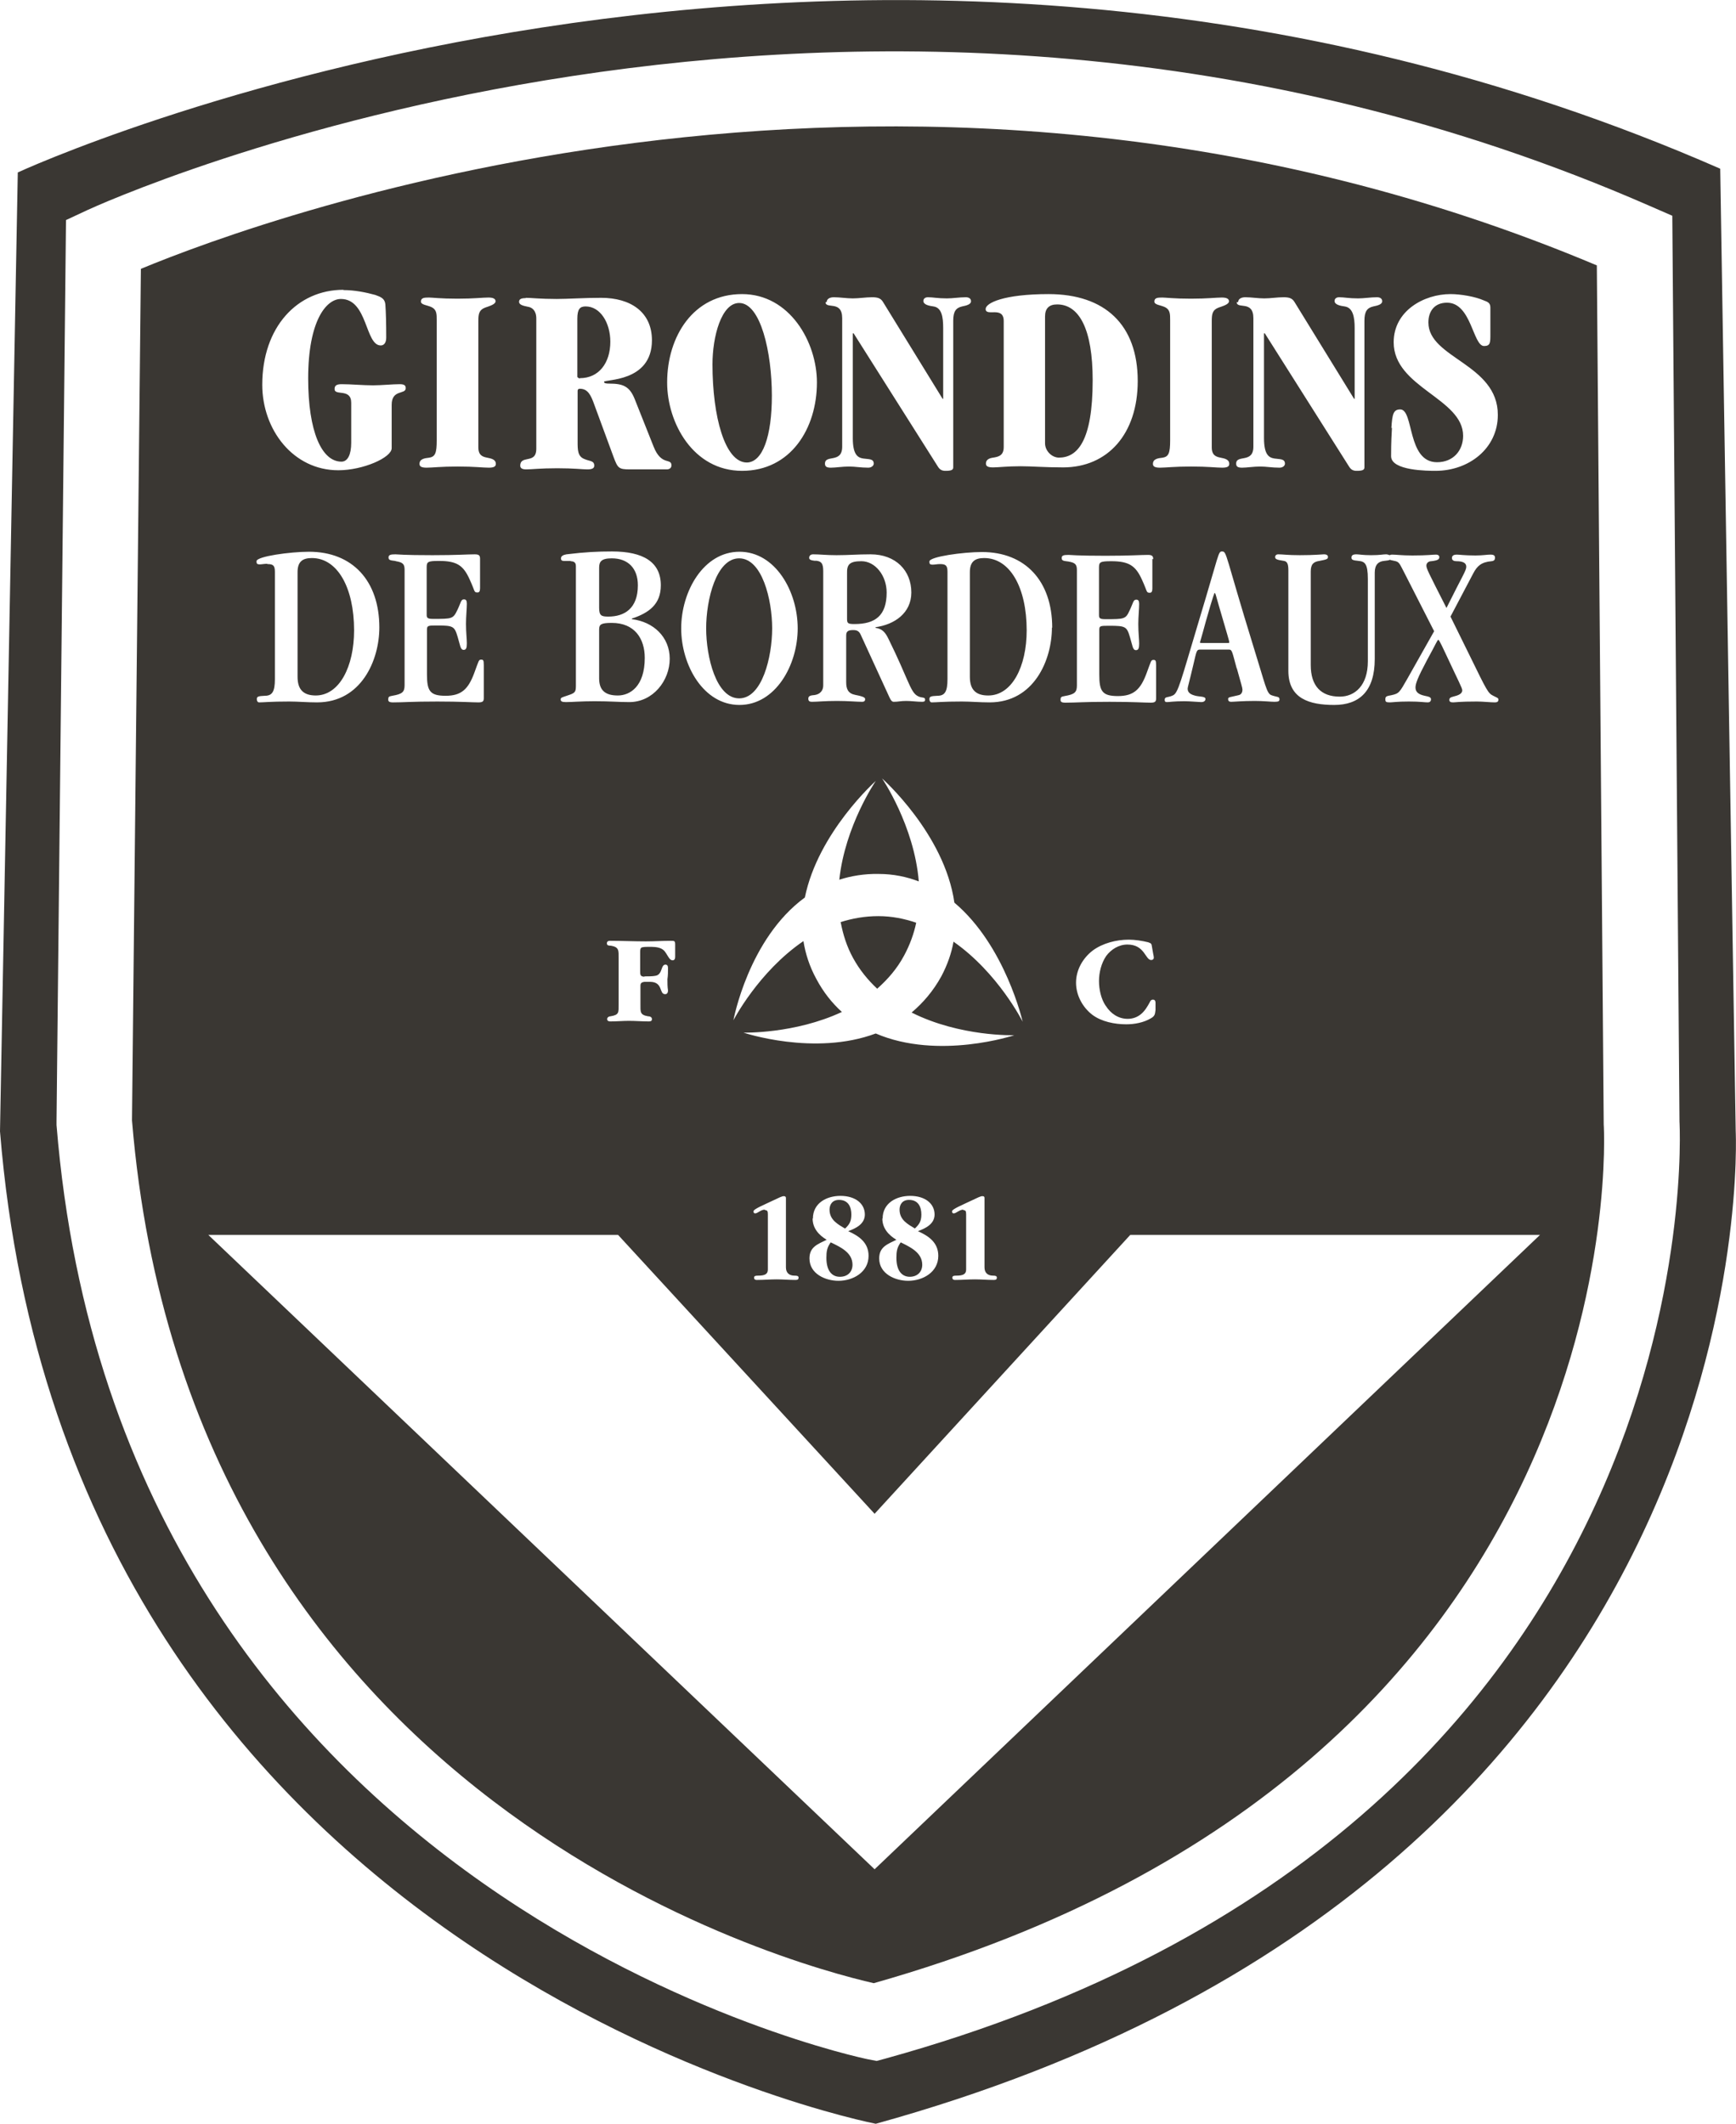 <?xml version="1.0" encoding="UTF-8"?><svg id="Layer_2" xmlns="http://www.w3.org/2000/svg" viewBox="0 0 60.5 74.02"><defs><style>.cls-1{fill:#3a3733;stroke-width:0px;}</style></defs><g id="Layer_1-2"><path class="cls-1" d="M34.44,24.24c.83,0,1.34-1.01,1.34-2.27,0-1.49-.58-2.52-1.48-2.52-.31,0-.5.11-.5.49v3.65c0,.46.22.65.64.65Z"/><path class="cls-1" d="M21.53,24.24c.43,0,.94-.32.94-1.31,0-.67-.35-1.22-1.15-1.22-.37,0-.44.05-.44.23v1.7c0,.39.18.6.65.6Z"/><path class="cls-1" d="M36.9,15.95c.64,0,1.18-.56,1.18-2.7,0-1.78-.47-2.64-1.24-2.64-.28,0-.42.14-.42.42v4.42c0,.26.23.5.49.5Z"/><path class="cls-1" d="M29.78,21.75c.73,0,1.12-.3,1.12-1.1,0-.58-.39-1.09-.88-1.09-.41,0-.51.11-.5.43v1.57c0,.16.02.19.26.19Z"/><path class="cls-1" d="M21.2,21.49c.56,0,1.03-.28,1.03-1.09,0-.59-.34-.94-.91-.94-.37,0-.44.12-.44.33v1.39c0,.28.08.31.32.31Z"/><path class="cls-1" d="M26.02,16.12c.56,0,.88-.92.88-2.33,0-1.5-.39-3.23-1.14-3.23-.62,0-.93,1.17-.93,2.14,0,1.81.43,3.42,1.2,3.42Z"/><path class="cls-1" d="M31.7,44.5c.28,0,.44-.18.44-.42,0-.43-.43-.62-.75-.78-.13.18-.15.32-.15.54,0,.45.19.66.47.66Z"/><path class="cls-1" d="M25.76,19.46c-.8,0-1.15,1.44-1.15,2.44s.35,2.44,1.15,2.44,1.15-1.44,1.15-2.44-.35-2.44-1.15-2.44Z"/><path class="cls-1" d="M29.45,42.82c.15-.14.22-.25.22-.49s-.09-.51-.43-.51c-.24,0-.33.17-.33.34,0,.36.29.51.54.66Z"/><path class="cls-1" d="M29.27,44.5c.28,0,.44-.18.44-.42,0-.43-.43-.62-.76-.78-.13.18-.15.32-.15.54,0,.45.19.66.47.66Z"/><path class="cls-1" d="M60.49,39.43l-.54-33.55C29.58-7.42.62,6.01.62,6.01l-.62,33.42c2.36,29.13,30.52,34.59,30.52,34.59,31.27-8.65,29.97-34.59,29.97-34.59ZM30.85,71.75l-.3.08-.31-.06c-.26-.05-26.07-5.46-28.27-32.56v-.06s0-.06,0-.06l.33-31.42.75-.35c.26-.12,26.68-12.29,54.45-.14l.78.34.25,31.57c.01.17,1.38,24.62-27.68,32.66Z"/><path class="cls-1" d="M29.3,32.15c.08.42.21.84.43,1.24.23.42.52.77.84,1.07.36-.32.69-.69.94-1.16.2-.37.34-.76.42-1.14-.41-.14-.85-.23-1.32-.23-.47,0-.91.08-1.32.21Z"/><path class="cls-1" d="M42.33,20.66s-.04.05-.31,1.01c-.17.63-.2.7-.2.72,0,.02.02.02.09.02h.86c.06,0,.07,0,.07-.02,0-.06-.05-.2-.36-1.27-.12-.42-.12-.45-.15-.45Z"/><path class="cls-1" d="M55.65,9.25c-23.8-10.02-46.4-1.68-50.74.12l-.31,29.68c1.97,23.81,22.96,29.41,25.85,30.07,26.69-7.56,25.46-29.71,25.44-29.93l-.24-29.94ZM48.49,14.92c.03-.49.07-.65.31-.65.48,0,.23,1.84,1.28,1.84.57,0,.91-.41.91-.92,0-1.31-2.42-1.68-2.42-3.26,0-1.1,1.06-1.68,1.98-1.68.36,0,.87.09,1.16.22.13.05.23.08.23.25,0,.31,0,.62,0,.93,0,.29,0,.41-.22.41-.39,0-.44-1.51-1.29-1.51-.44,0-.65.3-.65.69,0,1.25,2.42,1.44,2.42,3.22,0,1.17-1.01,1.95-2.17,1.95-.26,0-1.55,0-1.55-.51,0-.53.02-.8.03-.99ZM48.43,19.35s.04-.02.08-.02c.15,0,.34.03.71.03.54,0,.7-.03.83-.03.06,0,.11.03.11.08,0,.08-.03.12-.28.15-.09,0-.17.06-.17.15,0,.11.06.22.7,1.48.57-1.15.69-1.3.69-1.44,0-.13-.12-.19-.34-.19-.07,0-.16-.02-.16-.11,0-.1.09-.12.17-.12s.27.03.65.03c.26,0,.4-.03.52-.03s.16.03.16.11c0,.06-.02.11-.12.12-.35.03-.5.16-.64.43l-.79,1.5.66,1.34c.62,1.27.65,1.33.83,1.42.11.06.18.07.18.13s-.02.1-.13.1c-.15,0-.41-.03-.62-.03-.62,0-.75.03-.83.03-.1,0-.13-.03-.13-.09,0-.1.12-.1.24-.14.13-.04.21-.1.21-.19,0-.08-.11-.27-.59-1.3-.19-.41-.23-.46-.24-.46-.04,0-.07.11-.4.71-.33.62-.4.82-.4.95,0,.15.09.24.32.29.15.03.22.05.22.12,0,.08-.05.11-.11.11-.12,0-.26-.03-.66-.03-.42,0-.57.03-.66.03-.14,0-.16-.02-.16-.11,0-.11.06-.11.21-.14.27-.06.28-.09.56-.58l.93-1.65-1.06-2.08c-.14-.26-.15-.34-.32-.37-.07-.02-.12-.02-.16-.04-.04.02-.1.03-.21.04-.19.02-.32.13-.32.41v3.01c0,1.12-.54,1.6-1.41,1.6s-1.6-.22-1.6-1.19v-3.5c0-.2-.03-.31-.15-.33-.28-.04-.31-.07-.31-.14,0-.05.04-.09.11-.09.15,0,.32.03.75.03.51,0,.79-.03.84-.03.1,0,.14.04.14.09,0,.08-.05.09-.3.14-.2.03-.3.11-.3.37v3.26c0,.73.36,1.1,1.01,1.1.53,0,.98-.39.98-1.23v-2.87c0-.54-.11-.61-.32-.63-.23-.02-.25-.05-.25-.12,0-.06.03-.11.17-.11.09,0,.22.03.51.03.33,0,.41-.03.53-.03.03,0,.07.01.09.02ZM43.1,23.3c-.16-.59-.16-.66-.27-.66h-1.01c-.12,0-.12.05-.23.52-.16.68-.2.79-.2.84,0,.11.06.19.24.24.15.05.38.02.38.12,0,.05-.03.11-.15.11-.07,0-.39-.03-.58-.03-.39,0-.53.03-.61.03-.06,0-.08-.02-.08-.08,0-.12.11-.07.28-.15.19-.08.27-.46.92-2.63.71-2.35.66-2.39.8-2.39.17,0,.1.1,1.1,3.34.41,1.31.45,1.61.62,1.67.19.07.28.04.28.14,0,.06-.02.09-.17.09-.13,0-.39-.03-.69-.03-.44,0-.73.03-.82.03s-.11-.04-.11-.1c0-.07.08-.06.36-.13.11-.02.14-.12.14-.19,0-.07-.04-.18-.2-.76ZM43.15,10.53c0-.1.09-.17.25-.17.21,0,.44.04.66.04s.45-.04.67-.04c.19,0,.3.03.38.16l2.08,3.38h.02v-2.47c0-.38-.06-.71-.35-.75-.15-.02-.35-.06-.35-.19,0-.08.06-.13.16-.13.18,0,.33.04.66.04.21,0,.43-.04.66-.04.11,0,.18.05.18.14,0,.11-.16.15-.31.18-.22.05-.31.18-.31.5v5.11c0,.09-.07.12-.27.12-.11,0-.19-.03-.26-.14l-2.94-4.65h-.03v3.65c0,.59.18.68.36.71s.37,0,.37.18c0,.07-.07.14-.19.14-.26,0-.46-.04-.67-.04-.23,0-.47.04-.63.04-.14,0-.21-.03-.21-.14,0-.33.6,0,.6-.59v-4.48c0-.64-.58-.3-.58-.56ZM40.52,15.95c.21-.03.26-.17.26-.6v-4.19c0-.21,0-.36-.17-.45-.16-.08-.38-.08-.38-.2,0-.13.11-.14.28-.14.11,0,.4.04.99.04s.88-.04,1.08-.04c.16,0,.25.04.25.13,0,.11-.22.17-.36.22-.21.08-.24.21-.24.47v4.4c0,.28.15.33.3.36.15.03.31.06.31.22,0,.1-.09.13-.25.13-.2,0-.49-.04-1.08-.04s-.88.04-1.08.04c-.16,0-.25-.03-.25-.13,0-.17.16-.2.35-.22ZM40.16,19.48v1.03c0,.11-.03.15-.09.15-.13,0-.08-.04-.27-.45-.22-.49-.45-.65-1.07-.65-.39,0-.43.03-.43.22v1.65c0,.11.02.15.22.15.67,0,.71,0,.85-.31.13-.27.12-.37.23-.37.07,0,.1.04.1.15,0,.17-.03.45-.03.7,0,.31.03.52.03.68,0,.15-.02.23-.11.23-.12,0-.12-.16-.21-.45-.11-.37-.15-.4-.71-.4-.33,0-.36,0-.36.15v1.55c0,.58.1.75.65.75s.79-.23,1-.8c.16-.43.15-.46.24-.46.07,0,.09.02.09.19v1.15c0,.11-.03.15-.19.15-.22,0-.61-.03-1.43-.03-.92,0-1.15.03-1.54.03-.15,0-.17-.04-.17-.1,0-.09.02-.11.14-.13.35-.06.43-.13.43-.37v-4.02c0-.2-.06-.26-.3-.3-.15-.02-.23-.02-.23-.12,0-.09.06-.11.24-.11.07,0,.26.03,1.29.03.85,0,1.23-.03,1.47-.03.14,0,.19.03.19.15ZM38.54,35.06c.17.27.44.45.76.45.18,0,.34-.06.47-.17.13-.11.22-.26.3-.41.02-.05.05-.09.11-.09.1,0,.09.1.09.17v.19c-.02.15-.02.21-.16.29-.25.15-.57.21-.86.21-.4,0-.86-.09-1.18-.33-.34-.26-.57-.68-.57-1.12s.23-.85.58-1.12c.35-.26.83-.38,1.26-.38.21,0,.47.04.67.09.12.04.12.05.14.18l.04.23s.02.08.02.13c0,.05-.04.08-.09.08-.21,0-.22-.54-.83-.54-.3,0-.57.17-.74.4-.17.25-.25.58-.25.87s.07.62.23.86ZM36.54,10.25c1.97,0,3.11,1.07,3.11,3.03,0,1.85-1.05,3.01-2.6,3.01-.65,0-1.08-.04-1.48-.04-.48,0-.77.04-.96.04-.16,0-.25-.03-.25-.13,0-.17.16-.2.31-.22.15-.03.31-.08.31-.36v-4.39c0-.54-.63-.14-.63-.42,0-.21.63-.52,2.2-.52ZM36.66,21.87c0,1.14-.63,2.61-2.17,2.61-.35,0-.66-.03-.97-.03-.66,0-.88.03-1.05.03-.05,0-.08-.05-.08-.11,0-.09.04-.11.28-.12.26,0,.35-.15.35-.58v-3.74c0-.22-.06-.27-.26-.27-.1,0-.19.02-.25.02-.11,0-.12-.03-.12-.11,0-.17,1.18-.33,1.83-.33,1.51,0,2.45,1.01,2.45,2.64ZM35.35,36.08s-2.64.88-4.83-.06c-2.14.8-4.61-.03-4.61-.03,0,0,1.78.05,3.43-.72-.34-.31-.64-.68-.89-1.15-.24-.44-.38-.88-.45-1.32-1.57,1.07-2.44,2.76-2.44,2.76,0,0,.52-2.84,2.49-4.28.46-2.27,2.47-4.06,2.47-4.06,0,0-1.07,1.56-1.27,3.44.41-.13.87-.21,1.37-.2.52,0,.98.1,1.4.26-.16-1.95-1.28-3.59-1.28-3.59,0,0,2.18,1.93,2.52,4.33,1.78,1.5,2.38,4.15,2.38,4.15,0,0-.85-1.7-2.41-2.79-.07.4-.21.8-.42,1.2-.29.53-.65.94-1.04,1.27,1.69.85,3.57.79,3.57.79ZM33.57,42.16c-.13,0-.25.13-.33.13-.04,0-.06-.02-.06-.07,0-.04.05-.09.49-.29.47-.22.5-.24.57-.24.05,0,.07.02.07.06v2.42c0,.2.12.29.3.29.08,0,.13.01.13.07s-.03.08-.11.08c-.22,0-.44-.02-.65-.02-.23,0-.46.02-.7.02-.05,0-.09-.02-.09-.08s.05-.07.14-.07c.23,0,.34-.05.34-.21v-1.93c0-.11-.02-.14-.09-.14ZM30.76,42.47c0-.54.48-.79.96-.79.52,0,.85.27.85.65,0,.33-.31.48-.58.58.38.17.71.4.71.86,0,.57-.54.87-1.05.87-.45,0-1.01-.24-1.01-.78,0-.41.3-.5.6-.65-.27-.16-.49-.4-.49-.74ZM28.33,42.47c0-.54.48-.79.96-.79.52,0,.85.27.85.65,0,.33-.31.48-.58.58.38.17.71.4.71.86,0,.57-.54.87-1.05.87-.45,0-1.01-.24-1.01-.78,0-.41.3-.5.6-.65-.27-.16-.49-.4-.49-.74ZM26.65,42.16c-.13,0-.25.13-.33.13-.04,0-.06-.02-.06-.07,0-.04.05-.09.49-.29.47-.22.5-.24.57-.24.04,0,.07.02.07.06v2.42c0,.2.12.29.3.29.09,0,.14.01.14.07s-.03.08-.11.08c-.22,0-.44-.02-.65-.02-.23,0-.46.02-.7.02-.05,0-.09-.02-.09-.08s.05-.07.14-.07c.23,0,.34-.05.34-.21v-1.93c0-.11-.02-.14-.09-.14ZM23.74,21.9c0-1.29.78-2.67,2.03-2.67s2.03,1.38,2.03,2.67-.78,2.67-2.03,2.67-2.03-1.38-2.03-2.67ZM28.43,19.55c-.19-.02-.23-.05-.23-.11,0-.08.06-.12.14-.12.23,0,.46.03.81.03.43,0,.72-.03,1.19-.03.88,0,1.42.57,1.42,1.33,0,.72-.59,1.12-1.25,1.21v.02c.24.04.34.15.46.4.66,1.34.75,1.81.98,1.96.16.11.29.03.29.15,0,.04-.02.07-.1.07-.19,0-.37-.03-.56-.03-.2,0-.27.03-.43.03-.06,0-.1-.04-.15-.15l-1-2.18c-.05-.11-.11-.17-.26-.17-.18,0-.25.04-.25.19v1.62c0,.24.06.4.32.45.31.06.34.1.34.15s-.02.09-.11.09c-.18,0-.48-.03-.87-.03-.45,0-.67.03-.88.03-.08,0-.12-.03-.12-.11,0-.06.03-.11.17-.12.26-.02.35-.18.35-.34v-3.98c0-.27-.06-.36-.29-.37ZM28.81,10.53c0-.1.09-.17.25-.17.21,0,.44.04.66.04s.45-.04.67-.04c.19,0,.3.03.38.16l2.08,3.38h.02v-2.47c0-.38-.05-.71-.34-.75-.15-.02-.35-.06-.35-.19,0-.08.06-.13.16-.13.18,0,.33.04.66.04.21,0,.43-.04.66-.04.11,0,.18.05.18.14,0,.11-.16.15-.31.18-.22.05-.31.18-.31.5v5.11c0,.09-.07.12-.27.12-.11,0-.19-.03-.26-.14l-2.94-4.65h-.03v3.65c0,.59.18.68.36.71.19.03.37,0,.37.18,0,.07-.08.14-.19.14-.26,0-.46-.04-.67-.04-.23,0-.47.04-.63.04-.14,0-.21-.03-.21-.14,0-.33.6,0,.6-.59v-4.48c0-.64-.58-.3-.58-.56ZM25.86,10.25c1.66,0,2.61,1.67,2.61,3.08,0,1.6-.91,3.08-2.61,3.08s-2.61-1.67-2.61-3.08c0-1.6.91-3.08,2.61-3.08ZM22.46,34.03c.09,0,.29,0,.38-.02.13-.02.18-.12.22-.24.02-.06.05-.15.13-.15.07,0,.09.05.09.12,0,.13,0,.26-.02.39,0,.13,0,.26.02.39,0,.06-.02.13-.1.13-.22,0-.06-.43-.53-.43h-.19c-.15.02-.14.08-.14.2v.58c0,.27-.02.37.26.42.06,0,.14.02.14.1,0,.07-.05.08-.11.08-.23,0-.46-.02-.69-.02-.22,0-.43.02-.65.02-.06,0-.11-.02-.11-.08,0-.07.07-.1.12-.1.3-.05.28-.13.28-.42v-1.6c0-.27.02-.39-.27-.44-.06,0-.14,0-.14-.08,0-.07.05-.09.11-.09.41,0,.84.02,1.25.02.29,0,.58-.02.87-.02.12,0,.15,0,.15.13v.43c0,.06-.02.12-.09.12-.09,0-.14-.11-.18-.17-.07-.11-.1-.18-.22-.24-.13-.06-.29-.06-.44-.06-.05,0-.2,0-.25.03-.04.03-.04.11-.04.16v.64c0,.14,0,.21.15.21ZM19.9,19.55h-.25c-.06,0-.1-.02-.1-.09,0-.08.08-.12.19-.14.66-.08,1.09-.1,1.59-.1,1.09,0,1.7.37,1.7,1.18,0,.66-.41.96-1.01,1.16v.02c.75.09,1.32.62,1.32,1.38s-.58,1.51-1.41,1.51c-.36,0-.66-.03-1.21-.03-.48,0-.79.03-1,.03-.14,0-.18-.03-.18-.09,0-.07.04-.07.21-.13.27-.09.32-.11.32-.33v-4.19c0-.11-.05-.17-.19-.17ZM18.32,10.38c.2,0,.49.04,1.08.04.39,0,.95-.04,1.55-.04,1.02,0,1.77.49,1.77,1.48,0,1.48-1.67,1.35-1.67,1.45,0,.05.08.06.18.06.48,0,.71.09.89.54l.66,1.66c.27.68.62.38.62.65,0,.1-.08.14-.17.14h-1.27c-.4,0-.43-.04-.58-.44l-.67-1.82c-.12-.34-.23-.55-.5-.55-.07,0-.08.04-.08.08v1.76c0,.29,0,.52.24.61.18.08.34.05.34.23,0,.1-.09.13-.25.13s-.45-.04-1.04-.04-.89.04-1.08.04c-.12,0-.21-.03-.21-.13,0-.17.11-.2.26-.23.15-.03.3-.07.3-.36v-4.54c0-.28-.15-.39-.3-.41-.14-.03-.3-.06-.3-.17,0-.1.08-.13.24-.13ZM14.96,15.95c.21-.03.26-.17.26-.6v-4.19c0-.21,0-.36-.17-.45-.16-.08-.38-.08-.38-.2,0-.13.11-.14.28-.14.11,0,.4.04.99.04s.88-.04,1.08-.04c.16,0,.25.04.25.13,0,.11-.22.17-.36.22-.21.08-.24.21-.24.47v4.4c0,.28.15.33.3.36.15.03.31.06.31.22,0,.1-.09.13-.25.13-.2,0-.49-.04-1.08-.04s-.88.04-1.08.04c-.16,0-.25-.03-.25-.13,0-.17.16-.2.35-.22ZM13.77,19.55c-.15-.02-.23-.02-.23-.12,0-.09.07-.11.24-.11.07,0,.26.03,1.29.03.85,0,1.23-.03,1.47-.03.14,0,.19.03.19.15v1.03c0,.11-.03.15-.09.15-.13,0-.08-.04-.27-.45-.22-.49-.44-.65-1.07-.65-.39,0-.43.03-.43.22v1.65c0,.11.02.15.22.15.67,0,.7,0,.85-.31.13-.27.12-.37.23-.37.07,0,.1.04.1.15,0,.17-.03.45-.03.7,0,.31.03.52.03.68,0,.15-.02.23-.11.23-.12,0-.12-.16-.21-.45-.11-.37-.15-.4-.71-.4-.32,0-.36,0-.36.15v1.55c0,.58.1.75.65.75s.79-.23,1-.8c.16-.43.15-.46.24-.46.07,0,.09.02.09.19v1.15c0,.11-.03.15-.19.15-.22,0-.61-.03-1.43-.03-.92,0-1.15.03-1.54.03-.15,0-.17-.04-.17-.1,0-.09.02-.11.14-.13.35-.06.43-.13.43-.37v-4.02c0-.2-.06-.26-.3-.3ZM11.97,10.11c.39,0,.78.08,1.11.17.19.07.33.12.35.33.02.29.03.66.03,1.16,0,.19-.09.27-.19.27-.55,0-.45-1.62-1.39-1.62-.51,0-1.14.76-1.14,2.77,0,1.85.47,2.9,1.16,2.9.22,0,.34-.25.34-.66v-1.39c0-.52-.58-.23-.58-.48,0-.13.08-.17.25-.17.33,0,.74.04,1.09.04.29,0,.68-.04.93-.04.17,0,.21.05.21.14,0,.23-.49.03-.49.58v1.51c0,.33-1,.77-1.86.77-1.57,0-2.65-1.41-2.65-2.98,0-2.01,1.22-3.31,2.83-3.31ZM9.31,19.65c-.1,0-.19.02-.25.02-.11,0-.12-.03-.12-.11,0-.17,1.18-.33,1.83-.33,1.51,0,2.45,1.01,2.45,2.64,0,1.14-.63,2.61-2.17,2.61-.35,0-.66-.03-.97-.03-.66,0-.88.03-1.05.03-.05,0-.08-.05-.08-.11,0-.09.04-.11.28-.12.26,0,.35-.15.35-.58v-3.74c0-.22-.06-.27-.26-.27ZM30.48,65.15L7.26,43.04h14.28l8.94,9.72,8.91-9.72h14.28l-23.19,22.11Z"/><path class="cls-1" d="M11,24.24c.83,0,1.34-1.01,1.34-2.27,0-1.49-.58-2.52-1.47-2.52-.31,0-.5.11-.5.49v3.65c0,.46.22.65.64.65Z"/><path class="cls-1" d="M20.21,13.18c.66,0,1.06-.53,1.06-1.27,0-.66-.35-1.23-.86-1.23-.19,0-.29.08-.29.43v2.03s.05.05.08.05Z"/><path class="cls-1" d="M31.88,42.82c.15-.14.23-.25.23-.49s-.09-.51-.43-.51c-.24,0-.33.17-.33.34,0,.36.29.51.54.66Z"/></g></svg>